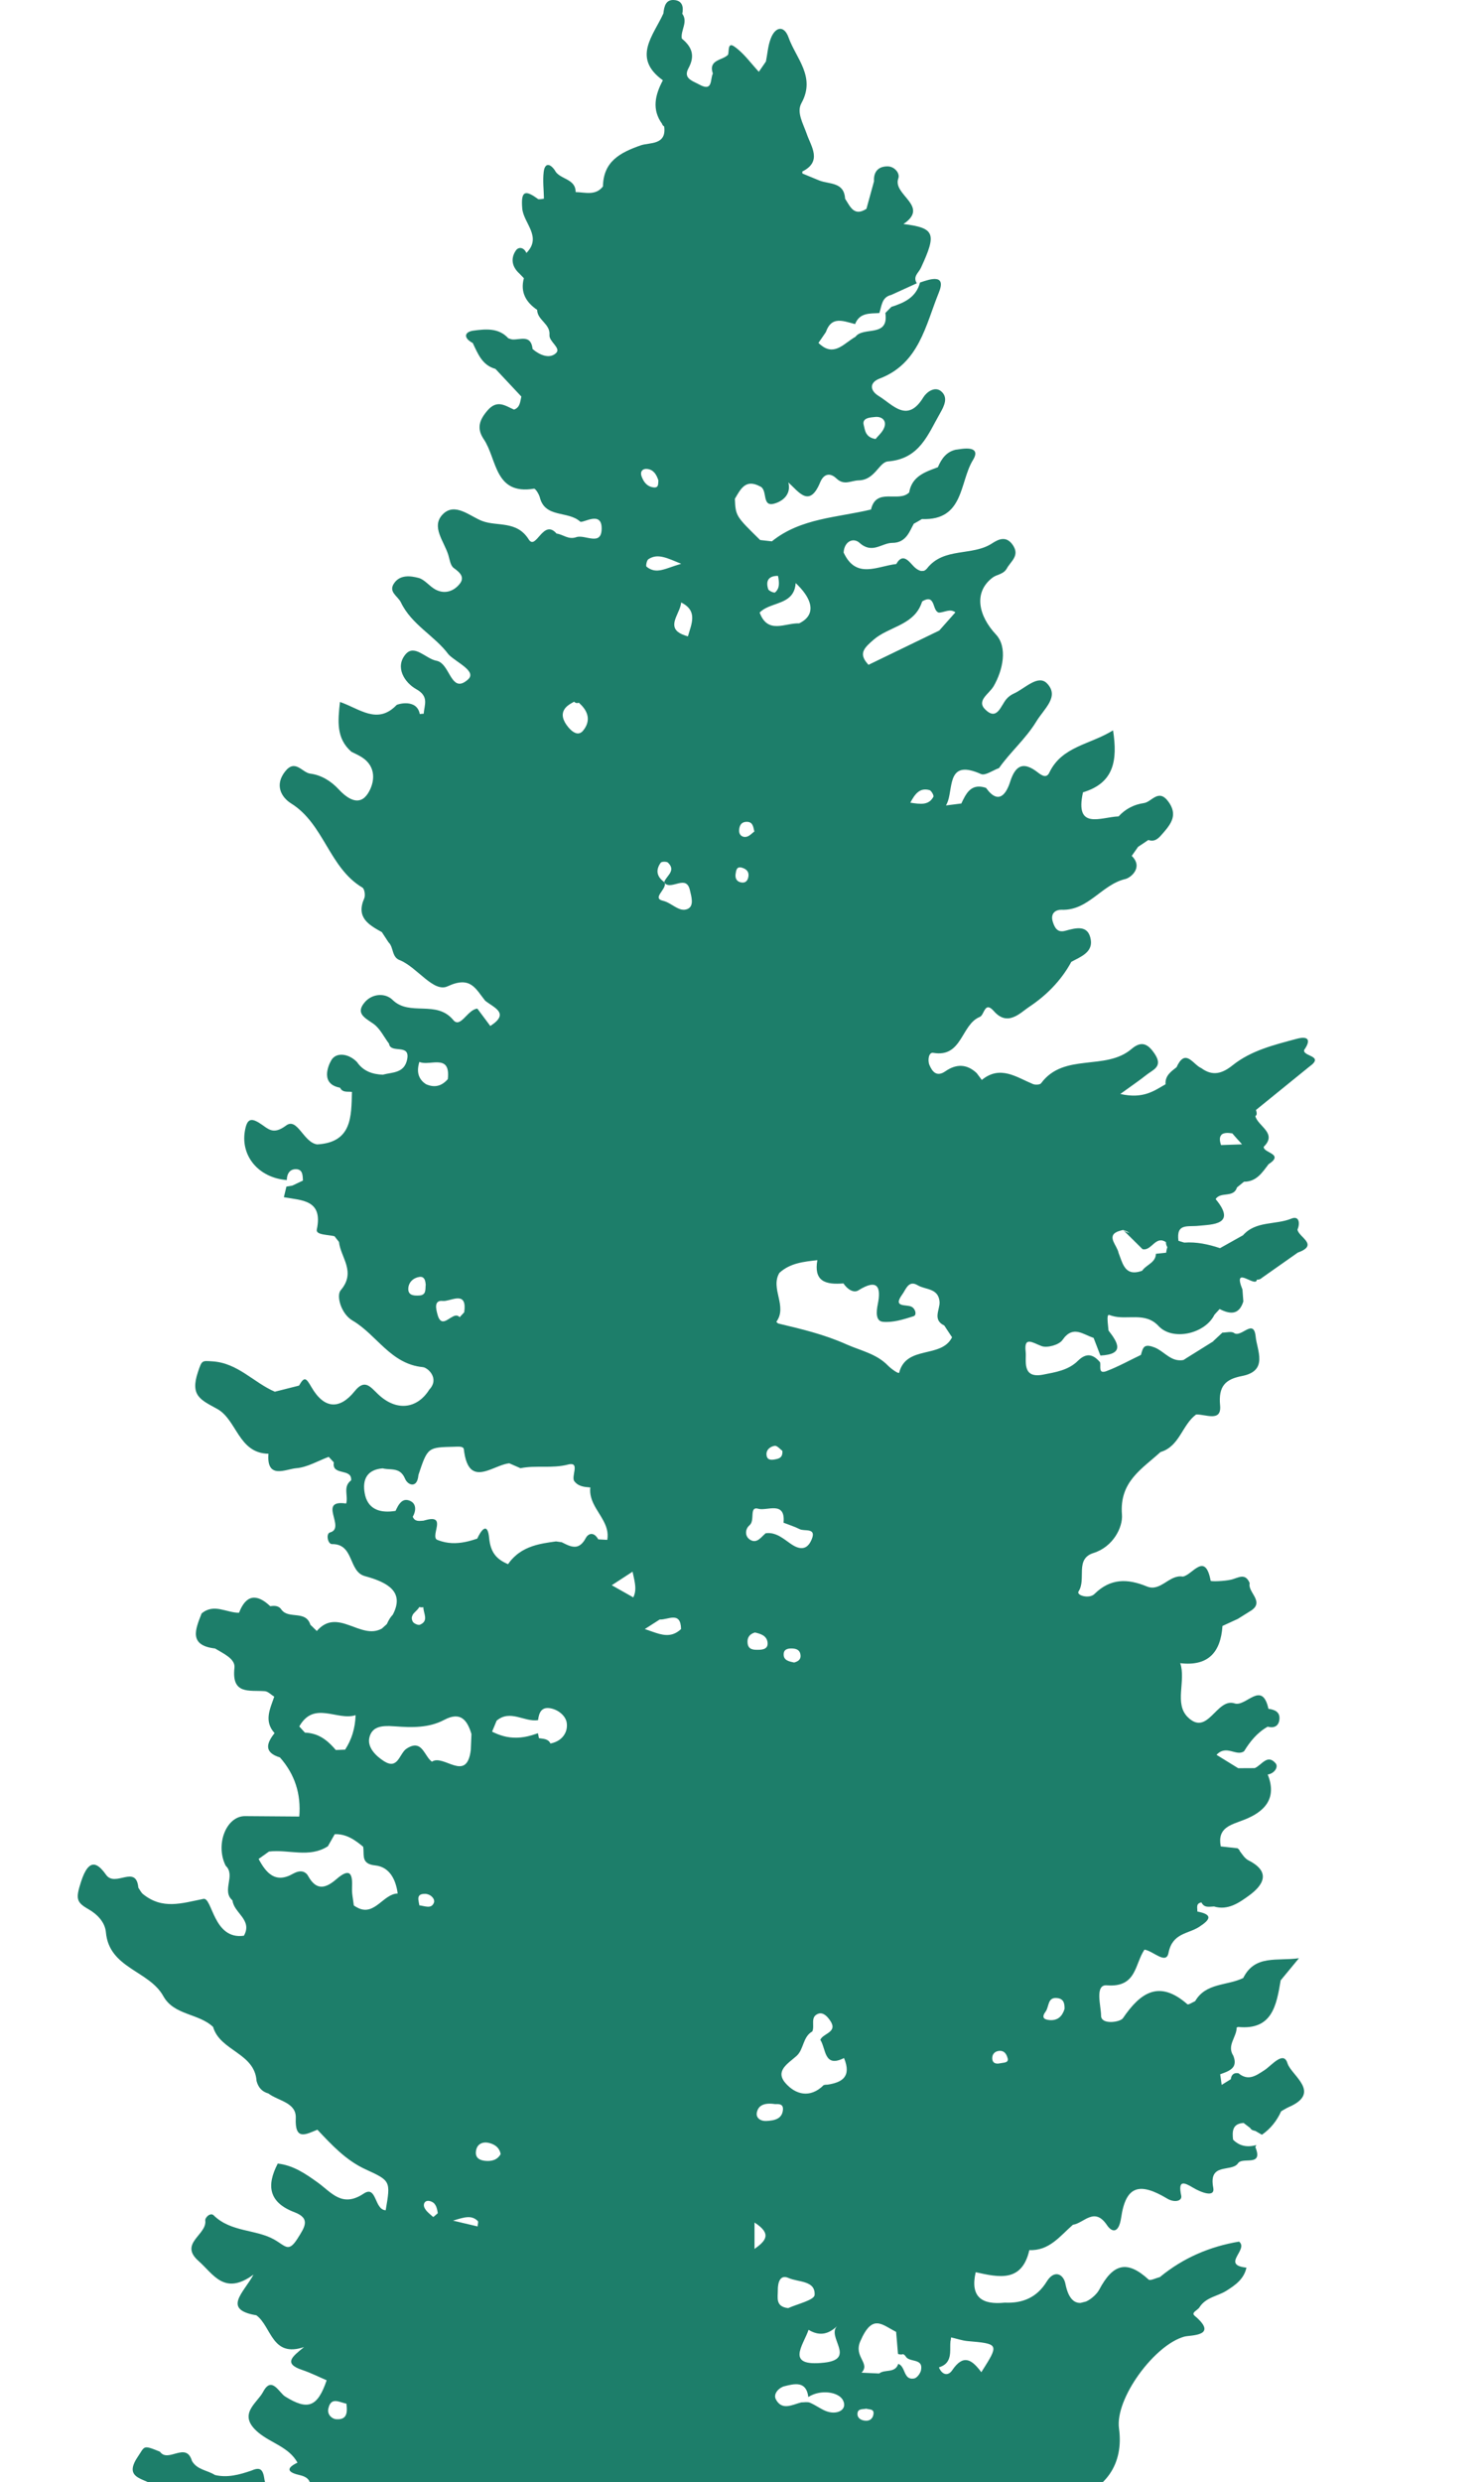 <?xml version="1.0" encoding="UTF-8"?> <svg xmlns="http://www.w3.org/2000/svg" viewBox="0 0 292 488" fill="none"><path d="M281.83 511.303C281.75 511.22 280.707 512.12 280.113 512.57C279.6 512.81 279.007 512.955 278.572 513.308C273.97 517.095 269.332 518.635 263.688 514.992C261.152 513.355 257.382 509.81 255.81 516.405C255.748 516.645 255.602 516.885 255.41 517.077C254.768 517.19 254.127 517.255 253.47 517.303C253.34 517.207 253.195 517.11 253.067 516.965C250.645 514.415 249.651 517.288 248.127 518.217C248.143 518.202 248.143 518.185 248.159 518.185C246.234 518.17 243.042 522.02 242.913 516.467C240.876 516.95 240.363 511.767 238.534 514.528C233.465 522.197 225.974 518.122 218.611 520.255C218.499 520.255 218.37 520.255 218.258 520.255C218.065 520.112 217.921 519.918 217.809 519.678C219.542 516.533 219.846 513.87 222.285 512.857C226.76 510.998 223.263 509.535 222.268 507.9C223.728 503.567 219.894 501.385 218.338 498.288C215.162 491.933 214.167 496.33 212.916 499.41C211.168 499.652 209.339 500.935 208.12 498.255C206.644 494.998 209.114 493.425 210.607 491.402C217.552 489.67 221.145 484.438 220.183 477.475C219.365 471.6 227.161 461.01 233.048 459.405C234.235 459.085 239.914 459.373 235.053 455.298C234.299 454.673 235.663 454.223 236 453.66C237.267 451.655 239.545 451.495 241.293 450.402C243.058 449.295 244.774 448.092 245.256 445.845C240.155 445.315 245.801 442.25 243.796 440.728C238.149 441.673 232.84 443.887 228.22 447.707C227.466 447.882 226.327 448.478 226.006 448.188C221.739 444.29 218.996 445.06 216.269 450.21C215.932 450.853 214.889 451.975 213.702 452.505C213.35 452.585 212.996 452.683 212.627 452.777C211.409 452.842 210.221 451.975 209.644 449.055C209.259 447.065 207.43 446.183 205.954 448.59C204.03 451.717 201.222 452.89 197.693 452.73C193.218 453.195 190.859 451.637 191.982 446.745C196.506 447.74 201.078 448.815 202.538 442.395C206.452 442.572 208.569 439.635 211.104 437.42C213.301 437.1 215.339 433.795 217.825 437.5C218.787 438.93 220.135 439.185 220.6 436.025C221.514 429.767 224.177 428.98 229.663 432.27C231.075 433.12 232.647 432.783 232.423 431.692C231.765 428.562 232.92 429.027 234.797 430.152C236.192 430.985 239.128 432.205 238.727 430.135C237.748 425.113 242.256 427.135 243.571 425.37C244.389 423.942 248.673 426.173 247.004 422.127L247.213 421.743C245.496 422.225 243.94 422 242.625 420.685C242.432 419.03 242.496 417.538 244.694 417.395C245.127 417.73 245.56 418.053 245.994 418.39C246.202 418.79 246.603 418.887 247.004 418.967C247.101 419.03 247.213 419.08 247.309 419.142C247.646 419.335 247.966 419.527 248.304 419.72C250.005 418.533 251.24 416.978 252.09 415.1C252.588 414.827 253.067 414.505 253.58 414.28C260.158 411.425 254.048 408.055 253.325 405.647C252.555 403.127 250.197 406.113 248.817 407.012C247.084 408.135 245.625 409.21 243.684 407.623C242.769 407.478 242.304 407.91 242.176 408.777L242.192 408.793C241.582 409.163 240.972 409.548 240.379 409.915C240.331 409.595 240.299 409.275 240.251 408.952C240.203 408.585 240.155 408.2 240.09 407.83C241.213 407.413 242.416 407.043 242.817 406.098C243.01 405.632 243.01 405.005 242.657 404.155C241.357 402.132 243.347 400.512 243.331 398.635C243.427 398.603 243.523 398.555 243.619 398.522C250.34 399.197 251.16 394.27 251.993 389.36C253.067 388.06 254.143 386.76 255.588 385.01C251.27 385.62 246.94 384.257 244.63 388.895C241.486 390.45 237.283 389.793 235.166 393.452C234.62 393.692 233.818 394.223 233.642 394.062C228.124 389.233 224.434 391.688 220.953 396.805C220.407 397.608 216.638 398.152 216.654 396.308C216.654 394.415 215.339 390.13 217.809 390.337C223.664 390.805 223.263 386.15 225.188 383.325C226.856 383.535 229.455 386.36 229.92 383.967C230.69 380.02 233.786 380.26 235.952 378.85C238.181 377.405 238.695 376.425 235.599 375.832C235.631 375.125 235.246 374.243 236.401 374.035C236.946 375.158 237.941 374.87 238.871 374.837C241.614 375.673 243.86 374.067 245.721 372.72C248.432 370.762 250.292 368.113 245.657 365.77C244.935 365.402 244.438 364.6 243.892 363.86C243.892 363.845 243.892 363.845 243.892 363.83C243.924 363.717 243.651 363.54 243.523 363.395C242.416 363.267 241.31 363.14 240.202 363.027C239.497 359.32 242.143 358.822 244.742 357.812C248.689 356.288 251.382 353.702 249.442 348.89C250.775 348.697 251.593 347.397 250.998 346.69C249.362 344.765 248.239 347.092 246.876 347.637C245.801 347.637 244.71 347.637 243.636 347.652C242.304 346.835 240.972 346 239.369 345.022C241.326 342.935 243.25 345.408 244.791 344.315C245.994 342.358 247.405 340.625 249.442 339.485C250.79 339.855 251.655 339.293 251.752 337.96C251.847 336.55 250.775 336.132 249.587 335.973C248.32 330.257 245.175 335.635 242.946 334.913C239.369 333.725 237.684 341.475 233.738 337.64C230.979 334.96 233.401 330.515 232.23 327C237.636 327.642 240.186 324.962 240.54 319.683C241.55 319.217 242.561 318.752 243.571 318.288C244.341 317.805 245.111 317.325 245.881 316.842C249.121 314.998 245.416 313.12 245.897 311.26C245.015 309.158 243.667 310.233 242.272 310.57C240.924 310.89 238.262 310.985 238.214 310.793C237.123 304.967 234.604 309.702 232.744 309.975C230.065 309.51 228.38 313.04 225.669 311.918C221.851 310.345 218.483 310.295 215.339 313.41C214.312 314.42 211.697 313.665 212.226 312.88C213.799 310.473 211.44 306.51 215.162 305.337C219.012 304.135 220.953 300.3 220.761 297.795C220.231 291.312 224.674 288.84 228.348 285.488C232.118 284.38 232.583 280.142 235.358 278.105C237.187 278.025 240.395 279.678 240.074 276.325C239.705 272.505 241.149 271.173 244.357 270.548C249.619 269.538 247.341 265.525 247.068 262.78C246.683 259.075 244.213 263.118 242.801 262.075C242.304 261.705 241.293 262.01 240.524 262.01C239.882 262.605 239.24 263.215 238.599 263.808C236.93 264.85 235.278 265.877 233.61 266.92C233.353 267.082 233.096 267.243 232.856 267.402C232.856 267.402 232.856 267.402 232.856 267.387C232.503 267.467 232.198 267.467 231.877 267.435C230.017 267.275 228.797 265.525 227.113 264.9C225.477 264.272 225.043 264.707 224.755 265.525C224.659 265.783 224.595 266.07 224.498 266.392C222.236 267.467 220.039 268.702 217.697 269.585C216.044 270.195 216.638 268.623 216.462 267.853C215.082 266.215 213.734 265.925 212.066 267.58C210.205 269.408 207.703 269.793 205.216 270.275C200.965 271.092 202.008 267.387 201.816 265.765C201.447 262.652 203.163 263.985 204.944 264.658C206.051 265.075 208.393 264.418 209.05 263.47C211.12 260.455 213.109 262.395 215.178 263.038C215.258 263.262 215.355 263.488 215.435 263.695C215.756 264.53 216.077 265.365 216.397 266.2C216.446 266.31 216.477 266.408 216.526 266.52C221.338 266.262 220.006 264.033 218.114 261.592C218.082 261.145 218.001 260.502 217.953 259.925C217.889 259.09 217.905 258.385 218.29 258.545C218.451 258.608 218.611 258.658 218.772 258.705C221.803 259.62 225.316 257.855 227.963 260.71C230.722 263.695 237.107 262.267 238.968 258.48C239.304 258.11 239.641 257.743 239.978 257.373C242.031 258.415 243.796 258.592 244.646 255.88C244.582 255.095 244.518 254.308 244.47 253.537C242.432 248.499 247.117 253.345 247.309 251.595C247.71 251.627 248.031 251.5 248.32 251.227C250.662 249.574 253.002 247.921 255.345 246.285C259.627 244.744 255.523 243.268 255.298 241.759C255.86 240.476 255.602 238.983 254.11 239.593C250.982 240.876 247.117 239.994 244.582 242.867C243.074 243.717 241.566 244.551 240.058 245.402C237.78 244.648 235.454 244.134 233.016 244.31C232.631 244.198 232.262 244.07 231.877 243.958C231.428 240.459 233.626 241.246 235.871 241.005C238.534 240.732 243.411 240.812 239.192 235.757C240.171 234.217 242.737 235.597 243.395 233.463C243.86 233.094 244.309 232.725 244.774 232.339C247.213 232.356 248.351 230.558 249.603 228.905C252.81 226.819 248.544 226.723 248.656 225.471C251.415 222.792 247.486 221.444 247.004 219.422C247.293 219.293 247.373 218.94 247.132 218.234C250.645 215.394 254.143 212.554 257.655 209.697C260.702 207.531 256.293 207.739 256.613 206.44C258.072 204.353 257.335 203.648 255.09 204.257C250.692 205.445 246.202 206.52 242.545 209.44C240.507 211.077 238.599 211.655 236.369 210.002C236.24 209.954 236.112 209.874 235.984 209.793C234.524 208.863 233.129 206.247 231.508 209.826C230.401 210.692 229.214 211.511 229.343 213.179C227.113 214.447 224.995 216.116 220.44 215.089C222.782 213.388 224.242 212.409 225.605 211.318C226.856 210.323 228.845 209.745 227.273 207.306C225.91 205.204 224.611 204.562 222.637 206.247C217.52 210.612 209.339 206.905 204.847 212.987C204.623 213.292 203.677 213.324 203.227 213.131C199.955 211.767 196.795 209.376 193.185 212.329C192.849 211.88 192.512 211.43 192.175 210.981C190.218 209.151 188.149 209.151 186.015 210.628C184.347 211.783 183.464 210.772 182.887 209.408C182.502 208.51 182.71 206.841 183.625 207.001C189.352 207.996 189.079 201.449 192.785 199.94C193.715 199.571 193.715 196.715 195.56 198.801C198.287 201.93 200.789 199.09 202.474 197.983C205.826 195.768 208.81 192.8 210.799 189.109C212.612 188.13 215.002 187.263 214.633 184.808C214.167 181.743 211.729 182.433 209.58 183.011C208.088 183.412 207.526 182.449 207.142 181.198C206.644 179.545 207.735 178.839 208.906 178.871C214.151 179.063 216.766 173.912 221.45 172.821C222.477 172.58 225.012 170.542 222.685 168.28C223.102 167.686 223.52 167.092 223.937 166.499C224.611 166.049 225.284 165.6 225.958 165.15C227.338 165.632 228.091 164.669 228.829 163.819C230.434 161.973 231.813 160.176 229.856 157.56C227.931 154.993 226.615 157.689 225.076 157.897C223.199 158.154 221.434 159.037 220.103 160.513C216.622 160.641 211.424 163.305 213.093 155.779C219.189 153.95 219.927 149.537 219.012 143.599C214.408 146.44 208.938 146.728 206.468 151.912C205.922 153.051 205.04 152.522 204.174 151.847C201.479 149.762 199.843 150.275 198.752 153.741C198.078 155.859 196.57 158.475 194.02 154.912C191.838 154.174 190.715 155.121 189.881 156.549C189.624 156.999 189.384 157.48 189.159 157.977C188.149 158.106 187.138 158.234 186.127 158.363C186.272 158.138 186.384 157.881 186.48 157.608C186.496 157.576 186.512 157.528 186.529 157.48C187.523 154.463 186.529 149.28 193.025 152.185C193.859 152.554 195.367 151.446 196.57 151.013C198.832 147.804 201.832 145.268 203.933 141.818C205.473 139.299 208.489 136.972 206.035 134.388C204.254 132.511 201.639 135.415 199.458 136.378C198.944 136.603 198.431 136.988 198.062 137.405C196.907 138.721 196.217 141.802 193.875 139.507C192.063 137.742 194.597 136.475 195.512 134.918C197.34 131.773 198.303 127.248 195.961 124.744C192.592 121.133 191.453 116.512 195.287 113.575C196.137 112.918 197.452 112.95 198.11 111.762C198.912 110.318 200.709 109.243 199.281 107.156C197.982 105.263 196.442 106.033 195.207 106.835C191.293 109.403 185.726 107.525 182.406 111.762C182.197 112.019 181.973 112.179 181.732 112.243C181.571 112.243 181.411 112.26 181.251 112.26C180.641 112.147 180 111.634 179.486 111.04C178.572 110.013 177.481 108.874 176.358 110.895C172.653 111.296 168.45 113.96 165.995 108.633C166.124 106.418 167.921 105.632 169.139 106.739C171.642 108.986 173.503 106.739 175.572 106.739C178.363 106.739 179.005 104.332 179.807 102.968C180.352 102.68 180.882 102.374 181.395 102.053C189.737 102.391 188.774 94.752 191.453 90.436C192.592 88.59 191.582 87.852 188.71 88.333C188.549 88.349 188.389 88.365 188.197 88.413C188.197 88.397 188.197 88.397 188.213 88.382C186.24 88.766 185.261 90.179 184.539 91.864C182.037 92.794 179.438 93.629 178.893 96.822C176.823 98.892 172.412 95.747 171.386 100.176C164.728 101.781 157.574 101.845 151.879 106.434C151.109 106.354 150.339 106.274 149.569 106.178C144.757 101.46 144.757 101.46 144.596 98.074C145.703 96.196 146.682 94.11 149.489 95.603C151.157 96.213 149.794 99.679 152.28 99.037C153.868 98.62 155.745 97.303 155.119 94.849C157.205 96.742 159.274 99.919 161.375 94.849C162.065 93.163 163.3 92.859 164.568 94.062C166.108 95.538 167.423 94.479 168.963 94.447C172.172 94.383 172.958 90.869 174.706 90.725C180.978 90.227 182.566 85.429 185.005 81.192C185.839 79.732 186.577 78.144 185.213 76.956C183.93 75.849 182.293 77.132 181.7 78.095C178.524 83.311 175.701 79.572 172.893 77.855C171.129 76.779 171.048 75.207 173.07 74.436C180.866 71.484 182.133 63.894 184.732 57.523C186.256 53.784 183.064 54.843 181.026 55.549C180.272 58.454 177.946 59.529 175.396 60.331C174.995 60.733 174.61 61.134 174.209 61.535C174.93 66.461 169.862 64.118 168.321 66.221C166.236 67.376 164.375 69.911 161.793 68.05C161.552 67.874 161.296 67.681 161.039 67.424C161.536 66.702 162.033 65.996 162.514 65.274C162.996 63.877 163.702 63.3 164.52 63.123C165.643 62.883 166.99 63.412 168.257 63.717C169.139 61.438 171.161 61.663 173.022 61.551C173.503 60.171 173.455 58.438 175.364 57.988C177.048 57.218 178.716 56.464 180.4 55.694C179.55 54.378 180.754 53.639 181.203 52.661C184.363 45.857 183.93 44.83 177.77 44.044C183.031 40.497 175.556 38.331 176.759 35.073C177.128 34.062 176.005 32.746 174.722 32.714C172.925 32.666 171.851 33.677 171.979 35.635C171.482 37.448 170.984 39.245 170.487 41.059C168.017 42.648 167.279 40.577 166.284 39.069C166.092 35.747 163.204 36.261 161.215 35.49C160.108 35.025 158.986 34.576 157.879 34.11L157.863 33.725C161.857 31.735 159.579 28.783 158.745 26.344C158.039 24.306 156.691 22.091 157.686 20.294C160.573 15.095 156.611 11.468 155.151 7.344C154.285 4.921 152.537 5.242 151.655 7.585C151.109 8.997 151.013 10.585 150.708 12.094C150.243 12.768 149.778 13.442 149.312 14.116C147.725 12.415 146.329 10.409 144.452 9.125C143.169 8.242 143.474 10.024 143.265 10.746C142.19 11.917 139.319 11.661 140.265 14.469C139.704 15.576 140.313 18.111 137.619 16.635C136.816 16.202 135.758 15.833 135.325 15.159C135.26 15.046 135.212 14.934 135.18 14.806C135.084 14.453 135.148 14.003 135.453 13.442C136.833 10.938 136.126 9.189 134.154 7.585C133.881 5.948 135.437 4.343 134.25 2.706C134.523 1.406 134.266 0.219 132.838 0.026C130.993 -0.214 130.689 1.23 130.528 2.658C128.539 7.023 124.32 11.388 130.432 15.785C128.876 18.689 128.234 21.562 130.287 24.37C130.304 24.53 130.432 24.691 130.689 24.883C131.186 28.574 127.817 27.98 126.085 28.574C122.01 30.002 118.722 31.735 118.641 36.662C117.166 38.539 115.144 37.801 113.268 37.769C113.268 35.009 110.027 35.33 109.129 33.42C108.135 32.04 107.188 32.072 106.98 33.806C106.771 35.523 106.996 37.304 107.028 39.053C106.659 39.149 106.29 39.181 105.921 39.165C103.483 37.4 102.44 37.288 102.761 40.995C103.017 43.899 106.723 46.547 103.579 49.74C103.082 48.617 102.039 48.441 101.477 49.291C100.435 50.847 100.755 52.484 102.199 53.784C102.488 54.089 102.793 54.394 103.082 54.699C102.344 57.459 103.483 59.416 105.696 60.925C105.712 62.947 108.311 63.653 108.118 65.868C108.006 67.183 110.46 68.419 109.418 69.414C108.135 70.633 106.21 69.831 104.798 68.627C104.477 65.659 102.311 66.879 100.755 66.734C100.499 66.67 100.258 66.606 100.017 66.509C98.109 64.407 95.51 64.696 93.184 65.001C91.275 65.258 91.195 66.493 93.023 67.44C94.034 69.558 94.884 71.821 97.483 72.527C99.183 74.34 100.884 76.154 102.584 77.967C102.344 78.962 102.359 80.101 101.141 80.534C99.392 79.764 97.836 78.513 95.943 80.679C94.307 82.573 93.746 84.225 95.189 86.359C97.82 90.243 97.258 97.368 105.07 96.084C105.359 96.036 106.065 97.159 106.225 97.817C107.268 101.909 111.776 100.385 114.15 102.551C114.631 102.984 118.433 100.272 118.385 103.947C118.353 107.493 115.097 105.022 113.396 105.616C111.808 106.162 110.814 105.07 109.514 104.91C106.867 101.861 105.472 108.344 104.028 106.049C101.686 102.326 97.9 103.546 94.933 102.455C92.526 101.572 89.495 98.62 87.072 101.171C84.778 103.594 87.441 106.515 88.227 109.162C88.484 110.045 88.644 111.216 89.27 111.666C90.537 112.581 91.548 113.511 90.377 114.891C89.19 116.303 87.425 116.865 85.644 115.886C84.474 115.244 83.559 113.945 82.356 113.624C80.752 113.206 78.731 112.966 77.56 114.65C76.341 116.4 78.281 117.17 78.891 118.454C81.025 122.882 85.516 124.969 88.275 128.692C89.815 130.264 93.906 131.981 92.077 133.602C89.141 136.218 88.677 131.917 86.88 130.409C86.575 130.152 86.254 129.976 85.869 129.911C83.784 129.526 81.554 126.573 79.805 128.643C77.672 131.163 79.581 134.212 81.923 135.512C84.474 136.94 83.495 138.577 83.367 140.326C83.11 140.326 82.853 140.358 82.597 140.39C82.019 137.309 78.201 138.448 78.041 138.609C74.239 142.572 70.71 139.299 66.892 138.015C66.475 141.818 66.138 145.172 69.138 147.804L69.17 147.836V147.82C69.828 148.157 70.501 148.446 71.111 148.831C74.191 150.724 73.726 153.918 72.394 156.004C70.742 158.571 68.432 157.127 66.62 155.169C65.144 153.581 63.219 152.377 61.037 152.104C59.433 151.896 58.086 149.152 56.096 151.687C53.979 154.383 55.374 156.774 57.3 157.977C63.78 162.022 64.743 170.607 71.304 174.506C71.721 174.747 71.929 176.047 71.672 176.624C70.02 180.379 72.523 181.823 75.138 183.268C75.571 183.925 76.004 184.6 76.437 185.257C77.512 186.252 77.014 188.258 78.763 188.82C82.147 190.264 85.324 195.207 88.067 193.923C92.623 191.805 93.569 194.404 95.462 196.747C97.178 198.127 100.403 199.202 96.472 201.722C96.072 201.176 95.654 200.631 95.253 200.085C94.804 199.491 94.371 198.898 93.922 198.304C91.981 198.496 90.601 202.268 89.19 200.55C85.853 196.523 80.624 199.909 77.239 196.587C75.859 195.223 73.309 195.287 71.801 197.02C69.892 199.219 71.737 200.085 73.453 201.273C74.769 202.187 75.538 203.872 76.549 205.204C76.838 207.258 80.784 205.06 80.11 208.301C79.549 211.045 77.207 210.788 75.314 211.302C73.261 211.221 71.464 210.596 70.245 208.815C68.609 207.113 66.122 206.809 65.176 208.478C64.518 209.617 63.059 213.163 66.908 213.853C67.422 214.897 68.416 214.56 69.25 214.688C69.122 219.55 69.266 224.605 62.417 225.006C59.706 224.637 58.519 219.646 56.305 221.283C53.61 223.289 52.76 221.845 50.995 220.769C49.327 219.743 48.573 219.999 48.172 222.454C47.386 227.22 50.787 231.553 56.433 232.018C56.45 230.703 57.091 229.772 58.407 229.884C59 229.948 59.289 230.269 59.433 230.687C59.578 231.12 59.578 231.649 59.609 232.115C58.904 232.452 58.214 232.773 57.508 233.11C57.38 233.126 57.267 233.158 57.139 233.174C56.883 233.222 56.61 233.254 56.353 233.302C56.193 233.993 56.016 234.698 55.856 235.388C59.417 236.03 63.588 235.87 62.337 241.743C62.096 242.834 64.55 242.738 65.817 243.059C66.106 243.428 66.411 243.813 66.7 244.182C67.037 247.28 70.133 250.055 67.037 253.683C66.138 254.725 67.085 258.303 69.363 259.635C74.127 262.413 76.854 268.188 83.206 268.798C84.185 268.895 86.575 271.045 84.425 273.26H84.442C82.035 277.048 77.961 277.512 74.4 274.125C72.86 272.665 71.785 271.045 69.796 273.517C66.812 277.223 63.764 277.03 61.262 272.697C60.219 270.9 59.898 270.58 58.84 272.425C57.252 272.827 55.663 273.228 54.075 273.627C49.904 271.832 46.792 267.965 41.788 267.66C39.734 267.53 39.734 267.402 38.948 269.76C37.392 274.415 39.446 275.2 42.718 276.998C46.616 279.118 46.889 285.728 52.824 285.825C52.407 290.975 56.257 288.825 58.31 288.665C60.476 288.488 62.561 287.22 64.678 286.435C65.016 286.803 65.352 287.155 65.689 287.525C65.224 290.238 69.314 288.567 69.09 291.055C67.406 292.293 68.576 294.137 68.112 295.613C62.352 294.777 68.144 300.41 64.951 301.293C64.069 301.535 64.502 303.605 65.32 303.587C69.716 303.525 68.513 308.98 71.785 309.88C76.405 311.13 79.629 313.025 77.287 317.47C76.854 317.902 76.469 318.527 76.116 319.315C75.795 319.603 75.458 319.908 75.138 320.197C70.951 322.54 66.427 315.928 62.337 320.678C61.919 320.262 61.502 319.86 61.069 319.442C60.171 316.555 56.883 318.368 55.439 316.555C54.893 315.673 54.059 315.673 53.177 315.8C50.514 313.28 48.413 313.505 47.033 317.085C44.579 317.115 42.093 315.175 39.67 317.228C38.451 320.342 37.072 323.502 42.317 324.113C43.905 325.092 46.327 326.118 46.135 327.9C45.525 333.243 49.071 332.28 52.102 332.505C52.744 332.553 53.337 333.212 53.963 333.58C53.145 335.988 51.877 338.395 54.027 340.752C52.407 342.775 51.91 344.558 55.086 345.535C58.022 348.858 59.257 352.74 58.888 357.152C55.343 357.123 51.781 357.105 48.236 357.072C44.531 357.025 42.317 362.642 44.402 366.815C46.456 368.772 43.52 371.725 45.75 373.65C46.007 376.12 49.744 377.452 47.995 380.582C41.964 381.465 41.788 372.975 40.023 373.345C35.676 374.228 31.97 375.48 28.152 372.415C27.752 372.092 27.527 371.58 27.222 371.147C26.789 366.478 22.682 371.163 20.87 368.61C19.378 366.525 17.581 364.905 15.945 369.975C14.854 373.345 15.031 374.02 17.421 375.382C19.218 376.41 20.661 377.983 20.838 379.892C21.463 387.017 29.34 387.418 32.131 392.457C34.248 396.275 39.077 395.81 41.932 398.522C43.295 403.257 50.113 403.61 50.482 409.145C50.803 410.397 51.541 411.248 52.808 411.6C54.765 413.092 58.326 413.35 58.198 416.447C58.005 420.94 60.155 419.658 62.449 418.725C65.288 421.728 68.079 424.76 71.945 426.525C76.886 428.788 76.87 428.82 75.891 434.565C73.614 434.467 74.159 429.558 71.56 431.29C67.293 434.13 65.224 431.05 62.497 429.092C60.123 427.392 57.717 425.723 54.653 425.385C52.375 429.75 52.904 433.04 57.941 434.95C61.197 436.185 59.93 437.918 58.551 440.118C56.754 442.957 56.209 441.592 53.963 440.325C50.338 438.272 45.429 438.897 42.044 435.56C41.403 434.933 40.312 435.993 40.392 436.587C40.761 439.395 35.13 441.08 39.077 444.545C41.996 447.113 44.13 451.43 49.889 447.21C47.916 450.82 43.681 454.077 50.45 455.217C53.434 457.415 53.466 463.61 59.818 461.46C57.653 463.272 55.551 464.668 59.529 465.985C61.15 466.53 62.706 467.317 64.278 467.99C62.465 473.303 60.556 473.945 56.112 471.185C54.91 470.445 53.466 467.06 51.781 470.252C50.578 472.548 46.536 474.715 50.883 478.308C53.37 480.363 56.85 481.132 58.535 484.183C55.824 485.483 57.043 486.205 59.032 486.652C61.631 487.248 61.197 489.012 60.62 490.73C60.267 491.788 59.658 493.33 58.246 492.495C55.888 491.13 52.487 490.68 52.006 487.327C51.717 485.272 50.995 485.08 49.407 485.77C47.097 486.558 44.771 487.197 42.301 486.62C40.809 485.658 38.756 485.61 37.761 483.83C36.606 479.945 33.077 484.327 31.473 482.033C28.056 480.635 28.521 480.957 27.126 483.01C23.902 487.76 29.259 487.15 30.526 489.045C32.066 492.092 34.392 493.425 38.82 491.308C34.745 495.688 34.072 495.785 26.436 493.603C29.532 496.425 24.27 498.608 26.549 500.293C29.436 502.428 31.617 505.652 35.307 506.665C35.275 507.465 35.259 508.267 35.227 509.07C35.467 512.842 35.885 513.1 41.114 512.665C42.702 517.143 45.878 518.41 50.177 517.4C50.289 517.383 50.418 517.35 50.53 517.32C54.011 515.635 55.166 521.747 58.743 519.758C58.872 521.54 59.465 524.3 61.438 522.855C67.181 518.635 69.796 526.737 74.833 525.84C75.876 525.648 79.004 526.93 81.137 527.54C83.656 528.263 83.944 529.773 83.736 531.905C83.527 534.025 82.773 535.067 80.367 534.585C79.164 534.345 77.817 534.795 76.533 534.938C74.945 533.125 71.721 535.42 70.598 532.692C68.913 528.633 66.892 532.867 65.096 532.355C63.748 540.25 60.829 533.832 59.369 532.675C56.45 530.365 54.38 526.24 49.889 530.253C49.648 530.477 48.702 530.253 48.333 529.947C45.188 527.365 41.386 526.29 37.569 525.375C35.852 524.957 33.655 521.827 32.788 524.14C32.083 526.018 29.179 528.327 31.842 531.378C34.088 533.96 30.462 535.485 29.276 536.977C27.912 538.725 26.741 536.237 25.794 535.26C21.319 530.622 14.742 530.783 9.464 527.975C9.368 527.925 6.85 526.737 7.94 529.163C7.924 530.27 7.908 531.36 7.892 532.467C8.662 537.09 9.737 541.053 15.881 541.165C17.517 541.197 21.03 543.25 18.784 546.798C16.795 547.52 14.453 547.36 12.865 549.125C11.004 548.482 9.753 545.305 7.572 546.957C5.951 548.192 7.812 549.51 9.063 550.345C8.646 552.173 6.401 549.895 5.999 551.707C5.598 553.44 7.042 553.938 8.085 554.628C9.176 555.35 10.363 555.895 11.502 556.523C14.164 557.003 14.934 561.817 18.752 559.683C19.538 560.245 20.116 560.903 19.827 561.977C17.79 562.38 15.191 562.555 18.528 565.155C20.292 566.535 21.752 568.717 24.559 567.242C26.163 566.39 27.238 566.905 27.158 568.83C26.901 574.975 29.532 571.895 31.714 570.29C34.874 574.64 37.248 572.055 39.734 569.455C40.36 568.798 41.386 568.525 42.237 568.092C43.664 568.815 45.044 569.393 46.488 568.045C47.867 566.76 48.718 566.423 49.279 566.633C49.391 566.68 49.487 566.745 49.584 566.825C50.145 567.385 50.242 568.783 50.322 570.195C46.392 571.013 47.001 574.815 47.98 576.293C49.247 578.202 51.075 576.02 52.568 574.67C54.829 572.633 57.075 571.077 60.364 574.03C62.946 576.355 65.737 575.617 66.379 571.445C66.572 570.21 65.978 568.43 67.79 567.995C69.956 567.482 69.635 570.115 70.935 570.835C72.122 571.495 71.32 574.96 73.534 573.595C76.357 571.88 79.741 573.13 82.324 571.158C83.575 570.915 84.49 573.98 85.949 571.558C88.243 573.308 91.516 574.43 90.329 578.41C83.607 576.405 84.008 581.508 83.27 585.487C81.233 587.205 79.597 587.815 76.629 586.273C73.934 584.86 70.903 580.962 66.716 584.685C66.026 585.31 65.016 585.183 64.695 586.737C64.069 589.66 61.262 590.092 58.583 587.925C57.3 586.258 57.733 584.268 57.588 582.39C57.508 581.508 57.155 580.913 56.145 581.235C55.166 581.555 55.455 582.485 55.262 583.175C49.359 585.455 43.6 584.798 38.579 581.217C35.676 579.148 34.104 580.222 33.157 582.55C32.227 584.83 28.538 586.53 32.147 590.173C35.259 593.303 41.9 592.725 41.788 599.175C41.788 599.303 42.59 599.673 42.766 599.56C46.809 596.865 47.659 602.112 50.402 602.592L50.37 602.705C48.028 605.258 50.498 606.428 51.846 607.938C51.605 608.21 51.541 608.515 51.637 608.867C46.52 606.925 48.846 612.575 46.712 613.697C42.205 613.745 38.708 612.332 37.681 607.39C37.472 606.38 36.943 605.513 35.788 605.577C34.601 605.643 34.168 606.59 34.168 607.633C34.152 610.487 29.773 608.13 29.981 611.178C27.848 610.585 28.04 608.465 27.366 606.99C26.661 605.45 27.062 603.475 25.826 602.033C25.698 595.5 26.901 589.097 27.992 582.663C26.163 582.293 25.201 583.93 23.741 584.253C23.148 583.755 22.65 583.015 21.961 582.79C19.506 581.972 16.795 582.615 15.287 583.93C13.86 583.705 13.122 584.83 14.1 586.69C17.293 589 14.886 590.878 13.635 592.837C14.405 595.885 16.94 594.585 18.8 594.955C19.683 595.965 21.688 596.317 20.806 598.357C19.218 600.41 17.581 599.8 15.737 598.663C15.111 598.278 13.699 597.955 13.362 599.048C13.074 599.977 14.132 600.57 14.967 601.02C15.785 605.178 12.769 605.705 10.026 605.595C6.208 605.45 6.657 606.862 8.197 609.155C8.438 610.97 3.481 613.153 7.203 613.923C12.56 615.013 14.951 622.347 21.672 619.185C21.287 622.09 18.175 621.995 18.271 624.352C22.249 625.492 26.18 626.615 30.11 627.74C29.147 628.38 29.163 629.263 29.58 630.242C29.532 631.3 29.308 632.28 28.201 632.763C25.185 632.457 21.993 630.163 19.25 632.072C16.667 633.852 17.902 641.09 20.854 643.033C24.415 645.375 28.521 646.995 30.447 651.215C27.447 651.102 29.355 653.992 28.152 654.987C27.463 654.97 26.773 654.97 26.083 654.955C25.666 654.745 25.249 654.602 24.832 654.505C23.228 653.942 21.624 653.365 20.02 652.805C18.271 653.607 17.036 650.077 15.127 652.242C13.571 651.6 11.999 650.975 10.443 650.332C6.946 649.562 4.331 651.938 1.315 652.885C1.588 653.35 1.877 653.8 2.15 654.265C2.486 654.57 2.823 654.857 3.16 655.163C3.85 658.357 1.749 657.635 0 657.395C0 658.18 0 658.967 0 659.753C2.936 660.283 6.529 665.93 8.47 658.663C10.956 657.955 11.518 661.837 14.052 661.038C15.656 663.492 17.501 664.615 20.004 662.062C21.896 661.71 22.217 662.737 21.928 664.295C21.928 665.947 16.859 664.793 19.827 668.097C21.078 668.82 22.33 669.543 23.581 670.247C24.752 670.232 25.923 670.232 27.078 670.215C28.441 670.6 29.885 670.905 30.334 672.558C29.452 673.345 29.42 674.275 30.414 674.82C31.681 675.51 32.997 675.43 33.751 673.842C34.794 672.558 35.852 672.013 36.718 673.97C37.697 676.17 38.98 675.11 40.248 674.388C42.237 670.617 45.221 669.38 49.263 670.84C46.648 674.452 49.166 677.79 55.166 678.655C55.727 680.02 57.989 680.34 57.396 682.395C56.225 686.455 58.872 686.357 61.246 685.492C64.31 684.37 64.39 686.23 63.604 687.85C61.904 691.413 63.908 692.665 66.507 694.158C69.523 695.875 71.977 699.115 76.1 696.34C77.031 695.715 77.383 697.237 77.961 697.96C79.196 699.533 80.704 700.883 82.115 702.31C82.115 704.492 82.115 706.675 82.115 710.3C82.051 710.3 81.987 710.285 81.939 710.285C77.159 705.375 73.261 708.727 69.17 710.06C69.17 710.045 69.17 710.028 69.17 710.028C61.214 711.345 69.475 714.955 68.159 717.2C62.369 717.265 56.931 716.832 57.059 707.173C53.049 715.035 48.493 715.918 42.541 712.965C40.392 711.905 37.601 712.178 35.147 711.648C30.158 710.572 31.409 716.013 28.922 717.747C27.655 718.63 30.142 720.475 31.233 721.727L43.135 724.71C44.771 725.947 47.851 724.888 48.316 727.985L48.333 728.033C48.733 729.83 46.953 732.51 50.289 733.12C50.851 734.26 49.873 736.025 51.364 736.617C52.311 736.987 53.722 736.747 53.899 735.11C54.845 734.13 55.343 731.965 57.3 733.538C58.374 734.403 57.653 737.885 60.235 736.33C62.16 735.19 63.139 732.525 61.214 730.312C58.936 727.68 61.005 726.22 62.706 725.337C65.481 723.878 64.117 727.808 65.737 728.13C66.876 729.75 68.015 731.37 69.154 732.975H69.138C69.587 737.133 71.544 735.688 73.517 734.148C74.175 732.975 74.833 731.805 75.475 730.633C78.057 730.008 80.88 731.082 83.415 729.638C83.479 729.605 84.313 732.077 85.677 730.68C86.382 729.957 86.495 728.628 85.853 727.408C84.971 725.737 84.393 723.893 83.511 722.207C83.046 721.31 83.335 720.555 83.848 720.138C84.746 719.4 85.436 719.8 86.078 720.842C88.805 725.273 89.109 720.7 90.361 719.64C91.034 717.668 91.997 715.242 94.195 715.533C95.157 715.66 95.558 716.158 95.654 716.815C95.783 717.668 95.398 718.79 95.077 719.705C91.965 720.265 92.911 722.545 93.056 724.47C94.451 725.24 94.628 726.75 95.205 728.018C94.948 728.29 94.676 728.577 94.419 728.852C93.007 729.253 90.361 728.465 91.805 731.595C95.462 736.298 100.066 737.742 106.45 734.725C103.017 741.175 109.065 742.812 110.589 746.487C113.701 745.17 118.257 746.31 119.107 741.048C119.364 739.49 120.968 738.048 122.732 737.438C126.63 736.058 126.309 733.457 124.914 730.472C128.796 729.525 129.71 731.145 129.758 734.933C129.855 742.138 128.715 749.423 130.576 756.565C130.32 761.587 128.315 766.658 130.833 771.633C130.32 774.763 130.256 777.908 130.689 781.053C127.641 791.29 130.304 801.945 128.491 812.295C128.058 814.735 128.491 817.303 129.149 819.805C130.015 823.095 131.699 824.91 135.212 824.685C136.512 826.258 138.629 824.812 140.041 826C140.345 825.903 140.666 825.808 140.971 825.712C141.051 825.742 141.148 825.727 141.276 825.615C143.233 825.695 145.19 825.775 147.163 825.855C150.917 824.798 157.077 827.173 157.446 820.93C158.328 805.638 157.333 790.342 155.376 775.148C155.36 772.788 155.344 770.445 155.328 768.087C155.344 759.837 156.595 751.59 155.248 743.342C156.403 738.913 156.547 734.42 156.419 729.895C156.691 728.755 156.756 727.582 156.403 726.413C156.579 724.663 157.349 723.315 160.06 723.442C161.119 725.37 158.841 727.857 161.087 729.59C162.017 732.398 165.482 732.815 166.653 734.95C169.765 740.597 173.76 737.212 177.545 736.602C182.31 735.832 180.417 732.158 180.417 729.06C185.855 730.375 190.507 729.525 194.164 725.37C195.897 721.438 190.94 724.212 190.892 722.095C192.03 719.865 193.169 717.635 194.34 715.322C202.137 723.17 204.415 724.663 210.254 725.883C212.13 728.16 213.719 732.092 216.863 727.102C218.595 726.587 217.889 721.982 221.37 724.405C222.846 726.445 224.322 728.482 225.814 730.52C228.348 732.8 228.348 732.8 230.658 728.37C230.642 729.107 231.075 729.332 231.733 729.317C232.037 731.337 233.465 731.965 235.07 731.337C237.187 730.505 234.363 728.225 235.984 727.055C239.369 724.71 240.844 718.357 244.71 719.077C249.073 719.88 251.222 718.165 253.903 716.158C256.805 713.975 259.598 711.665 262.435 709.418C261.715 708.825 261.025 708.183 260.255 707.67C259.195 706.962 257.592 706.69 257.945 704.957C258.072 704.315 258.73 703.53 259.34 703.305C261.538 702.503 261.2 705.15 262.405 705.76C262.692 706.097 262.998 706.45 263.285 706.788C263.575 707.122 263.88 707.477 264.168 707.812C268.965 706.98 272.06 704.028 274.115 699.79C274.387 698.842 274.755 697.847 273.44 697.335C272.317 695.697 273.233 693.918 273.022 692.215C272.783 690.242 271.933 689.808 270.488 691.413C269.735 691.702 268.98 691.975 268.228 692.265C266.173 693.773 263.848 694.143 261.377 693.965C259.598 688.525 257.495 690.562 255.33 693.692C254.993 694.143 254.64 694.59 254.303 695.055C251.56 695.553 248.897 695.553 246.491 693.82C245.464 693.082 246.763 690.337 244.63 691.06C243.074 691.59 242.32 693.482 242.946 695.49C243.282 696.565 242.673 697.335 241.55 697.622C241.229 698.49 240.764 699.34 240.603 700.24C240.475 701.025 241.807 701.732 240.86 702.663C237.428 703.24 240.395 697.43 236.577 698.41C232.118 700.48 231.524 695.65 229.214 694.045C228.043 693.227 226.856 691.655 226.295 693.37C224.867 697.753 220.183 697.077 217.761 699.695C212.355 699.26 213.863 694.975 213.35 691.798C217.424 688.878 225.043 688.798 222.349 680.423C222.092 679.65 222.766 678.992 223.648 678.8C227.001 680.55 230.69 680.645 234.139 681.415C234.957 679.235 232.15 677.852 233.802 676.185C236.08 675.815 239.064 679.842 240.363 674.74C240.716 673.378 242.16 673.987 242.657 674.692C245.801 679.17 250.245 680.855 255.475 680.982C261.137 684 258.137 679.058 258.748 677.42C258.858 675.062 260.077 674.42 262.212 675.222C265.322 676.538 271.13 677.79 271.21 675.88C271.402 671.852 275.43 671.322 275.798 668.273L275.863 668.403C286.098 666.99 286.098 666.99 282.808 661.085C284.46 660.347 285.728 658.47 284.413 657.523C280.723 654.875 280.145 650.43 279.28 647.06C277.9 641.732 276.248 643.85 273.84 645.438C269.623 646.53 264.97 646.77 262.42 651.183C262.195 651.12 261.97 651.135 261.762 651.232C261.28 650.173 260.815 649.13 260.335 648.07C261.28 647.14 261.04 645.985 259.933 645.935C255.345 645.712 250.935 644.717 246.234 647.06C239.144 650.605 238.919 650.14 235.053 644.028C236.176 643.24 238.935 646.675 238.663 642.982C238.406 639.42 240.107 639.663 242.496 639.837C244.903 640.015 247.309 639.87 250.1 639.87C248.432 636.837 247.18 633.707 252.232 633.115C259.87 632.232 263.43 627.61 264.89 620.423C265.243 618.688 264.377 615.865 267.298 615.11C269.077 614.707 271.098 616.232 272.462 613.135C274.145 609.3 269.96 609.91 269.525 607.938C270.2 606.845 271.82 606.38 271.707 604.695C270.185 604.325 268.645 603.91 267.233 604.822C265.565 605.9 265.435 604.423 264.81 603.555C263.238 601.39 265.675 602.24 266.205 601.742C267.44 600.62 269.158 600.94 270.618 600.49C272.382 599.945 274.002 597.298 272.51 596.72C269.14 595.388 270.312 594.425 271.82 592.755C272.99 591.44 273.697 590.077 271.243 589.258C268.402 588.295 271.66 586.788 270.955 585.615C271.308 585.615 271.642 585.55 271.98 585.423C272.205 585.31 272.413 585.197 272.605 585.102C276.295 583.16 274.803 582.982 274.788 579.39C274.755 571.928 271.755 574.622 268.195 576.212C267.905 576.34 267.65 576.405 267.425 576.438C266.96 576.227 266.51 575.94 266.092 575.602C265.98 575.217 265.95 574.735 266.03 574.158C266.252 572.6 265.82 571.477 263.928 571.638C263.51 571.975 263.11 572.327 262.692 572.665C262.243 573.035 261.81 573.403 261.36 573.773C260.48 573.87 259.228 574.27 258.923 573.275C258.363 571.413 260.062 570.867 261.298 570.145C266.51 566.423 269.928 560.678 275.525 557.405C278.173 556.715 277.257 554.26 277.882 552.575C280.418 548.61 277.483 544.567 278.543 540.668C276.375 540.17 275.158 541.245 273.745 541.775C271.21 542.722 269.077 541.663 268.562 539.095C268.098 536.735 269.238 535.195 272.158 535.148C274.627 535.1 277.195 534.57 279.553 533.768C283.098 532.562 282.168 531.153 279.36 530.045C279.135 529.965 278.957 529.852 278.815 529.707C278.99 529.82 279.183 529.933 279.36 530.045C278.108 526.577 282.775 529.033 282.68 526.722C284.075 525.888 282.985 523.545 284.925 523.048C287.46 523.835 289.625 522.278 292 521.957C292 520.785 292 519.597 292 518.428C292 515.683 292 512.923 292 510.178C288.632 511.125 285.663 514.975 281.83 511.303ZM238.695 263.808L238.919 264.048L238.679 263.808L238.631 263.76C238.631 263.76 238.631 263.76 238.631 263.743C238.647 263.743 238.647 263.743 238.663 263.76L238.695 263.808ZM220.985 241.823C221.45 241.952 221.868 242.16 222.252 242.401C221.803 242.321 221.37 242.144 220.985 241.823C221.691 242.513 222.397 243.22 223.102 243.91C223.68 244.471 224.242 245.049 224.819 245.611C225.364 245.723 225.814 245.514 226.247 245.193C226.536 244.969 226.824 244.712 227.097 244.471C227.738 243.941 228.428 243.556 229.423 244.214C229.407 244.567 229.503 244.904 229.696 245.209C229.599 245.466 229.551 245.723 229.503 245.995C229.487 246.092 229.471 246.188 229.455 246.3C229.102 246.333 228.749 246.381 228.38 246.413C228.075 246.445 227.77 246.477 227.45 246.509C227.386 248.162 225.814 248.579 224.947 249.574C224.883 249.654 224.803 249.734 224.755 249.815C224.739 249.831 224.739 249.847 224.723 249.847C224.418 249.959 224.129 250.04 223.873 250.088C221.627 250.537 221.001 248.836 220.392 247.135C220.295 246.862 220.199 246.589 220.087 246.316C219.958 245.626 219.397 244.84 219.092 244.118C218.772 243.348 218.756 242.626 219.894 242.144C220.215 242.032 220.552 241.92 220.985 241.823ZM244.389 224.99C243.01 225.038 241.63 225.086 240.251 225.134C239.93 224.155 239.978 223.546 240.283 223.193C240.315 223.161 240.331 223.113 240.363 223.081C240.764 222.727 241.486 222.679 242.4 222.823C242.416 222.823 242.448 222.823 242.464 222.823C242.577 222.952 242.689 223.081 242.801 223.209C242.994 223.417 243.186 223.642 243.363 223.851C243.716 224.22 244.053 224.605 244.389 224.99ZM172.22 81.979C173.439 81.85 174.53 82.621 173.984 84.065C173.631 85.011 172.733 85.734 172.284 86.311C170.214 86.007 170.198 84.45 169.958 83.6C169.541 82.107 171.321 82.075 172.22 81.979ZM25.522 552.992C24.655 552.72 23.452 552.783 23.468 551.435C23.485 549.878 25.041 549.815 25.923 549.413C27.495 548.707 27.014 550.312 27.302 551.082C27.238 552.19 27.479 553.617 25.522 552.992ZM104.638 705.005C105.424 707.798 101.879 706.737 101.189 708.375C100.836 708.23 100.611 708.07 100.451 707.91C100.323 707.783 100.258 707.638 100.242 707.508C100.098 706.545 102.071 705.438 100.932 704.54C101.044 704.17 101.124 703.785 101.189 703.4C102.985 702.47 104.188 703.625 104.59 704.91C104.606 704.94 104.621 704.972 104.638 705.005ZM75.458 674.067C76.677 674.13 77.046 675.158 77.271 676.008C77.608 677.308 76.565 677.678 75.571 677.645C74.817 677.63 74.063 677.275 74.047 676.265C74.031 675.222 74.32 674.388 75.458 674.067ZM105.873 338.202C106.049 336.757 106.514 335.538 108.327 335.875C109.963 336.18 111.359 337.447 111.519 338.762C111.615 339.535 111.487 340.255 111.15 340.865C110.637 341.827 109.659 342.535 108.311 342.793C107.846 341.827 106.899 341.892 106.049 341.748C105.985 341.493 105.937 341.22 105.889 340.962C105.873 340.897 105.857 340.832 105.841 340.77C105.664 340.832 105.504 340.882 105.327 340.945C103.418 341.62 101.525 341.845 99.665 341.475C98.879 341.315 98.093 341.058 97.306 340.69C97.243 340.658 97.162 340.625 97.082 340.592C97.002 340.545 96.906 340.512 96.825 340.465C97.002 340.033 97.194 339.582 97.371 339.147C97.483 338.86 97.612 338.587 97.724 338.298C100.418 336.035 103.162 338.62 105.873 338.202ZM205.185 663.685C205.874 662.722 206.725 663.685 207.302 664.39C209.147 665.482 208.521 667.263 207.767 668.305C207.222 669.06 206.115 668.13 205.826 667.055C204.43 666.155 204.446 664.695 205.185 663.685ZM211.793 640.255C210.943 642.133 209.099 642.695 206.821 641.635C207.462 640.095 207.302 637.898 209.708 637.992C210.59 638.025 212.291 639.18 211.793 640.255ZM200.276 552.205C198.207 551.035 194.517 550.76 194.742 547.263C194.87 545.433 196.426 543.925 198.303 542.93C200.468 544.455 202.04 546.398 202.393 548.947C202.618 550.425 201.575 552.942 200.276 552.205ZM164.857 709.995C164.664 710.655 164.84 711.712 163.669 711.247C162.707 710.862 162.306 709.933 162.451 708.952C162.482 708.778 162.627 708.582 162.835 708.408C163.06 708.215 163.333 708.055 163.525 708.055C164.825 708.005 164.76 709 164.84 709.852C164.84 709.883 164.857 709.947 164.857 709.995ZM152.328 711.538C150.58 707.7 151.446 703.69 151.863 699.71C151.927 699.035 151.992 698.362 152.024 697.688C152.81 697.4 153.499 697.35 154.141 697.513C154.558 697.607 154.959 697.8 155.328 698.072C155.681 698.345 156.018 698.683 156.322 699.115C156.419 700.192 154.542 701.185 156.178 702.342C156.226 702.648 156.306 702.92 156.387 703.175C156.836 704.587 157.75 705.278 159.483 704.747C159.579 704.717 159.659 704.7 159.756 704.668C159.852 707.155 158.071 708.375 156.579 709.788C156.018 710.317 155.505 710.878 155.136 711.538C154.43 711.97 153.708 712.388 153.002 712.82C152.729 712.388 152.521 711.97 152.328 711.538ZM111.84 696.452C109.129 697.03 107.349 695.683 107.028 692.763C107.846 692.73 108.664 692.712 109.498 692.68C110.846 694.173 113.364 690.482 114.182 693.645C114.599 695.232 112.787 696.242 111.84 696.452ZM127.352 92.201C128.603 92.345 129.181 93.308 129.55 94.463C129.47 95.121 129.678 96.02 128.475 95.811C127.208 95.603 126.582 94.64 126.213 93.581C125.924 92.73 126.438 92.088 127.352 92.201ZM165.226 641.972C165.434 643.367 165.659 644.878 163.477 644.668C161.023 644.428 161.344 642.372 161.007 640.72C160.525 638.378 162.194 638.923 163.429 638.812C166.332 638.523 164.728 640.817 165.226 641.972ZM82.324 373.522C82.26 372.863 82.452 372.335 83.656 372.35C83.8 372.35 83.944 372.382 84.088 372.415C84.971 372.64 85.612 373.457 85.388 374.067C84.907 375.4 83.559 374.725 82.516 374.613C82.516 374.627 82.516 374.645 82.516 374.645L82.469 374.598C82.484 374.598 82.501 374.598 82.516 374.598C82.452 374.26 82.356 373.875 82.324 373.522ZM93.633 423.123C93.73 421.678 94.772 421.053 96.055 421.293C97.194 421.517 98.269 422.145 98.51 423.525C97.852 424.695 96.729 424.952 95.542 424.855C94.516 424.76 93.553 424.375 93.633 423.123ZM94.018 436.683C94.178 436.842 93.986 437.373 93.97 437.743C92.591 437.42 91.195 437.085 89.141 436.603C91.323 435.945 92.751 435.43 94.018 436.683ZM157.141 694.64C156.996 694.495 156.852 694.317 156.724 694.077C156.836 693.98 156.932 693.87 157.044 693.74C157.558 693.163 158.039 692.538 159.001 692.763C159.049 692.778 159.082 692.793 159.13 692.81C159.387 692.89 159.579 692.985 159.707 693.115C160.124 693.533 160.012 694.19 159.964 694.815C159.964 694.88 159.948 694.945 159.948 695.025C159.178 695.168 158.392 695.312 157.734 695.055C157.51 694.96 157.317 694.832 157.141 694.64ZM151.943 697.688L151.927 697.705L152.024 697.575C151.992 697.607 151.976 697.64 151.943 697.688ZM154.173 299.385C155.232 299.803 156.339 300.137 157.349 300.652C158.28 301.132 160.654 300.3 159.739 302.592C159.066 304.277 157.894 305.065 155.745 303.637C154.317 302.69 152.778 301.165 150.66 301.455C149.794 302.16 149.008 303.475 147.74 302.817C146.473 302.145 146.585 300.635 147.484 299.882C148.639 298.918 147.308 296.062 149.264 296.655C150.885 297.105 154.606 295.02 154.173 299.385ZM152.424 284.267C152.922 284.188 153.548 284.975 153.948 285.262C154.029 286.577 153.323 286.77 152.585 286.915C151.831 287.075 150.981 287.125 150.837 286.163C150.66 285.055 151.575 284.395 152.424 284.267ZM151.43 632.683C151.494 631.847 151.542 630.21 152.793 630.835C155.264 632.072 158.809 632.247 159.82 635.105C160.429 636.837 157.718 635.827 156.852 636.773C154.719 635.538 151.141 636.725 151.43 632.683ZM171.851 474.762C171.674 475.645 171.017 476.03 170.198 475.933C169.412 475.853 168.658 475.42 168.722 474.522C168.787 473.51 169.765 473.735 170.455 473.575C171.048 473.8 172.091 473.527 171.851 474.762ZM162.386 473.993C161.344 473.543 160.413 472.837 159.37 472.402C158.873 472.195 158.232 472.34 157.654 472.34C155.889 472.788 153.884 474.025 152.665 471.745C152.072 470.623 153.323 469.418 154.333 469.163C156.291 468.68 158.649 468.038 159.049 471.28C161.488 469.723 164.921 470.285 165.819 471.825C166.926 473.767 164.68 474.97 162.386 473.993ZM164.712 457.335C162.595 459.485 168.578 463.817 162.178 464.525C154.43 465.375 158.007 461.217 159.098 458.072C161.023 459.23 162.819 459.147 164.712 457.335ZM155.088 453.805C152.521 453.515 153.066 451.717 153.05 450.29C153.034 448.877 153.435 447.098 155.168 447.882C157.06 448.735 160.477 448.332 160.285 451.223C160.221 452.233 156.804 453.017 155.088 453.805ZM150.772 417.01C149.681 417.072 148.735 416.43 148.911 415.405C149.168 413.913 150.419 413.382 152.473 413.688C152.778 413.752 154.141 413.397 154.061 414.748C153.933 416.673 152.296 416.928 150.772 417.01ZM148.462 442.17C148.462 440.452 148.462 438.978 148.462 436.973C151.959 439.217 150.66 440.598 148.462 442.17ZM149.168 324.37C148.222 324.385 147.227 324.337 147.099 323.053C146.987 321.962 147.484 321.272 148.542 320.967C149.681 321.225 150.837 321.577 151.029 322.892C151.189 324.192 150.131 324.37 149.168 324.37ZM154.093 569.15L154.125 569.168H154.109C154.109 569.168 154.109 569.168 154.125 569.183C155.023 570.435 157.831 570.082 157.141 572.6C156.996 573.148 155.825 573.965 155.505 573.82C153.724 573.05 150.9 572.298 150.58 570.997C149.842 568.045 152.649 569.425 154.093 569.168H154.109C154.109 569.15 154.093 569.15 154.093 569.15ZM157.108 624.192C153.74 623.822 151.847 623.197 150.195 620.758C153.595 619.812 154.831 621.72 157.108 624.192ZM159.387 615.11C158.344 612.847 153.996 613.185 155.136 609.765C155.633 608.273 157.237 609.028 158.232 609.365C161.456 610.44 160.221 612.815 159.387 615.11ZM160.092 557.918C159.563 558.96 159.403 560.742 157.782 560.678C156.146 560.615 154.783 559.105 154.815 557.645C154.847 556.265 156.467 555.673 157.975 555.832C159.162 555.928 160.397 556.04 160.092 557.918ZM150.5 525.197C150.5 523.673 151.638 523.722 152.473 524.283C153.499 524.99 155.2 525.117 155.184 526.962C154.67 528.393 153.483 528.28 152.312 528.2C150.227 528.087 150.5 526.515 150.5 525.197ZM176.695 462.808C176.856 462.873 177 462.902 177.16 462.92C177.353 462.935 177.545 462.92 177.738 462.855C177.882 462.983 178.091 463.08 178.171 463.24C178.845 464.572 181.684 463.545 181.235 465.967C181.123 466.61 180.433 467.54 179.871 467.637C177.722 468.038 178.235 465.262 176.743 464.765C176.133 466.675 174.096 465.76 172.989 466.658C171.834 466.61 170.679 466.545 169.524 466.498C171.321 464.605 167.921 463.418 169.284 460.305C171.658 454.848 173.487 457.03 176.326 458.475C176.454 459.92 176.583 461.363 176.695 462.808ZM163.3 397.207C165.001 399.598 161.953 399.728 161.408 401.058C162.563 402.775 162.082 406.642 166.076 404.637C167.6 408.342 165.659 409.435 162.835 409.868C162.563 409.868 162.306 409.885 162.065 409.965C159.403 412.613 156.515 411.825 154.542 409.548C152.44 407.125 155.103 405.695 156.756 404.202C158.184 402.902 157.943 400.465 159.836 399.405C160.349 398.283 159.37 396.565 160.958 395.94C161.969 395.555 162.771 396.452 163.3 397.207ZM154.205 325.173C154.253 324.192 155.136 324.08 155.905 324.113C156.708 324.145 157.413 324.418 157.51 325.38C157.622 326.392 156.916 326.665 156.274 326.873C155.168 326.647 154.125 326.423 154.205 325.173ZM123.582 608.322C123.374 606.14 125.684 606.122 127.111 605.658C129.149 605.93 130.753 606.685 130.56 608.835C130.4 610.472 129.101 611.773 127.432 611.355C125.828 610.952 123.743 610.055 123.582 608.322ZM118.818 588.183C118.064 582.567 122.828 581.33 126.213 579.133C126.999 578.62 128.443 579.808 128.01 580.64C126.101 584.347 130.256 583.643 131.362 585.23C129.052 588.408 125.09 588.36 122.363 590.445C120.133 591.36 120.117 588.745 118.818 588.183ZM134.009 320.293C133.48 320.79 132.966 321.095 132.437 321.272C130.656 321.865 128.876 320.935 126.871 320.293C127.047 320.18 127.192 320.085 127.352 319.988C128.298 319.38 129.052 318.897 129.806 318.415C131.442 318.512 133.945 316.7 134.009 320.293ZM135.26 178.726C133.624 179.4 132.213 177.523 130.464 177.106C128.234 176.592 131.073 174.971 130.817 173.655C130.769 173.607 130.721 173.575 130.673 173.511C130.689 173.479 130.689 173.447 130.705 173.431C129.245 172.388 128.94 171.088 130.015 169.612C130.191 169.371 131.186 169.355 131.442 169.612C133.095 171.216 131.106 172.179 130.689 173.431C130.721 173.447 130.737 173.463 130.753 173.479C130.785 173.543 130.785 173.591 130.801 173.655C132.196 175.036 135.052 171.842 135.758 175.052C136.03 176.255 136.64 178.165 135.26 178.726ZM133.672 119.802C133.849 119.336 133.993 118.887 134.025 118.454C137.362 120.091 136.062 122.658 135.357 125.113C135.148 125.065 134.971 125.001 134.779 124.936C131.411 123.813 132.902 121.727 133.672 119.802ZM130.175 591.345C131.17 596.207 131.458 600.41 126.085 602.61C125.106 603.01 124.064 603.635 123.582 602.69C121.898 599.335 118.578 600.202 114.952 599.222C119.54 594.36 124.865 592.95 130.175 591.345ZM104.541 607.168C104.589 606.347 104.814 605.675 106.225 605.98C106.434 606.428 106.915 607.055 106.98 607.712C107.06 608.61 106.37 609.125 105.504 608.962C104.589 608.788 104.493 607.952 104.541 607.168ZM159.082 550.36C157.911 550.393 157.237 549.638 157.446 548.595C157.526 548.242 158.697 547.938 159.387 547.92C160.237 547.888 160.702 548.562 160.862 549.398C160.606 550.312 159.787 550.327 159.082 550.36ZM152.729 537.683C151.655 536.622 149.922 535.74 150.66 533.913C151.558 531.665 155.344 533.528 155.745 529.933C157.606 534.298 162.097 535.66 163.702 539.433C164.167 540.523 162.723 541.245 161.857 540.827C158.937 539.415 155.264 540.155 152.729 537.683ZM193.811 465.262C193.587 465.615 193.346 465.985 193.089 466.402C191.341 464.075 189.641 462.647 187.363 466.017C186.56 467.22 185.357 466.947 184.748 465.455C185.887 465.103 186.432 464.507 186.705 463.785C186.994 463.048 186.977 462.197 186.977 461.348C186.977 461.043 186.977 460.738 187.01 460.447C187.01 460.415 187.01 460.4 187.01 460.368C187.074 460.113 187.122 459.837 187.138 459.565C187.138 459.565 187.138 459.565 187.154 459.565C188.245 459.808 189.304 460.192 190.411 460.288C196.137 460.785 196.586 460.865 193.811 465.262ZM148.43 163.482C147.981 163.803 147.468 164.412 146.858 164.525C146.088 164.685 145.399 164.188 145.43 163.289C145.463 162.294 145.88 161.508 147.099 161.588C148.061 161.668 148.206 162.406 148.43 163.482ZM146.024 170.607C146.842 170.863 147.371 171.345 147.275 172.243C147.179 173.062 146.778 173.672 145.815 173.495C144.917 173.319 144.629 172.661 144.741 171.826C144.853 171.104 144.933 170.286 146.024 170.607ZM124.465 309.012C124.834 310.712 125.186 311.998 124.914 313.217C124.85 313.505 124.753 313.777 124.609 314.067C124.192 313.827 123.775 313.603 123.358 313.36C122.395 312.815 121.417 312.27 120.374 311.675C121.673 310.842 122.909 310.022 124.465 309.012ZM114.904 550.825C115.979 552.59 115.979 554.082 114.824 555.335C114.647 555.528 113.588 555.317 113.348 554.997C111.792 552.862 114.326 552.19 114.904 550.825ZM113.332 591.842C115.289 592.707 114.118 594.842 112.979 596.288C112.353 596.288 111.663 596.4 111.215 596.077C111.086 595.982 110.974 595.837 110.894 595.645C110.829 595.485 110.781 595.308 110.765 595.067C112.658 594.73 110.508 590.605 113.332 591.842ZM151.847 690.13C151.863 689.857 151.863 689.585 151.863 689.342C151.943 689.342 152.007 689.327 152.088 689.312C152.328 689.28 152.585 689.247 152.826 689.2C153.002 689.168 153.179 689.15 153.339 689.135C154.045 689.07 154.686 689.23 155.055 690.275C153.836 690.61 153.595 692.81 152.024 692.072C151.735 691.942 151.815 690.997 151.847 690.13ZM185.806 260.615C185.983 260.887 186.175 261.175 186.352 261.45C186.56 261.77 186.769 262.075 186.977 262.395C187.09 262.572 187.218 262.748 187.331 262.925C185.213 267.178 178.347 264.402 176.92 269.89C176.839 270.178 175.396 269.183 174.706 268.478C172.444 266.15 169.332 265.558 166.525 264.305C162.145 262.348 157.702 261.305 153.179 260.23C153.018 260.18 152.745 259.892 152.762 259.877C155.007 256.795 151.51 253.36 153.355 250.265C155.472 248.322 158.151 248.066 160.83 247.761C160.654 248.724 160.654 249.478 160.782 250.102C161.087 251.565 162.161 252.157 163.605 252.335C164.311 252.415 165.113 252.398 165.964 252.335C166.669 253.41 167.921 254.308 168.899 253.697C172.701 251.322 173.406 253.04 172.717 256.442C172.412 257.935 172.3 259.715 173.679 259.877C175.653 260.085 177.786 259.41 179.759 258.785C180.417 258.577 180.176 257.373 179.39 256.94C178.38 256.377 175.556 257.197 177.545 254.485C178.267 253.49 178.78 251.613 180.577 252.702C182.101 253.618 184.684 253.218 184.876 255.993C184.94 257.533 183.448 259.49 185.806 260.615ZM182.887 155.346C183.256 155.442 183.801 156.421 183.657 156.662C182.743 158.363 181.138 158.122 179.117 157.817C180.08 155.988 181.042 154.832 182.887 155.346ZM134.041 110.847C130.865 111.746 129.181 113.014 127.207 111.409C127.047 111.264 127.24 110.269 127.528 109.997C127.544 109.981 127.561 109.965 127.576 109.949C128.523 109.339 129.405 109.275 130.448 109.516C131.458 109.74 132.582 110.254 134.041 110.847ZM111.038 139.491C111.343 138.978 111.904 138.529 112.674 138.127C112.77 138.079 112.851 138.015 112.963 137.967C113.236 138.24 113.54 138.304 113.893 138.16C114.054 138.304 114.198 138.448 114.343 138.593C115.85 140.117 116.187 141.899 114.712 143.68C113.925 144.61 112.979 144.161 112.209 143.407C112.081 143.279 111.952 143.134 111.824 142.989C110.701 141.625 110.445 140.47 111.038 139.491ZM77.784 339.423C80.977 339.663 84.377 339.757 87.393 338.155C90.618 336.438 91.933 338.17 92.767 340.93C92.767 340.945 92.767 340.962 92.767 340.962C92.751 341.475 92.735 341.973 92.703 342.488C92.687 343.015 92.654 343.53 92.638 344.06C91.837 350.623 87.297 344.798 84.987 346.37C84.634 346.113 84.329 345.745 84.056 345.327C83.11 343.947 82.34 342.197 79.886 343.882C79.854 343.915 79.822 343.947 79.773 343.98C78.538 345.07 78.201 347.928 75.587 346.29C73.934 345.248 72.218 343.53 72.683 341.605C72.876 340.817 73.245 340.32 73.726 339.967C74.464 339.452 75.474 339.342 76.597 339.358C76.998 339.373 77.383 339.39 77.784 339.423ZM58.888 339.438C61.791 334.317 66.299 338.377 69.972 337.223C69.876 339.87 69.186 342.038 67.903 344.01C67.855 344.01 67.823 344.01 67.775 344.01C67.213 344.027 66.635 344.06 66.074 344.075C65.561 343.465 65.031 342.92 64.454 342.423C63.636 341.733 62.737 341.202 61.695 340.915C61.166 340.77 60.604 340.673 59.995 340.658C59.802 340.433 59.593 340.225 59.401 340C59.224 339.822 59.048 339.63 58.888 339.438ZM84.666 432.783C85.709 433.087 85.966 433.97 86.142 435.142C85.869 435.368 85.276 435.928 85.228 435.88C84.57 435.303 83.784 434.725 83.479 433.97C83.222 433.345 83.591 432.462 84.666 432.783ZM174.113 545.32C175.653 543.957 176.358 540.635 179.454 542.32C181.876 543.653 184.876 542.77 187.09 544.615C188.79 544.68 191.71 542.53 191.838 545.418C191.95 548.13 188.806 546.332 187.106 546.62C185.149 547.168 183.224 548.53 181.283 546.398C180.513 545.545 179.326 544.935 178.283 546.107C177.353 547.168 178.075 550.952 174.915 548.033C174.161 547.327 172.781 546.492 174.113 545.32ZM177.69 665.788C178.075 664.793 178.828 663.94 179.374 663.075C180.369 663.347 181.171 663.572 181.123 664.535C181.042 665.835 180.144 666.572 178.973 666.75C178.476 666.862 177.176 667.085 177.69 665.788ZM184.7 675.303C185.839 676.04 186.977 676.778 188.117 677.533C188.566 680.18 187.01 680.967 184.78 681.048C183.127 681.112 182.374 680.197 182.181 678.607C181.957 676.617 182.085 675.03 184.7 675.303ZM184.379 660.955C184.459 659.753 184.796 658.5 186.32 658.597C187.234 658.663 187.363 659.625 187.202 660.41C186.977 661.47 187.202 662.865 185.582 663.155C184.331 662.898 184.315 661.903 184.379 660.955ZM190.619 667.567C190.234 667.295 189.897 666.173 189.993 666.107C191.678 665 193.346 665.273 195.864 666.765C193.602 667.215 192.464 668.867 190.619 667.567ZM196.811 405.663C196.073 405.84 195.271 405.728 195.239 404.7C195.223 403.817 195.8 403.29 196.619 403.225C197.436 403.16 198.014 403.61 198.303 404.798C198.415 405.615 197.421 405.52 196.811 405.663ZM184.732 120.444C185.822 120.444 186.881 119.577 187.988 120.395C186.929 121.583 185.871 122.77 184.812 123.974C180.176 126.221 175.524 128.467 170.888 130.714C170.776 130.601 170.679 130.473 170.583 130.361C168.963 128.419 170.086 127.344 171.899 125.771C174.738 123.316 179.262 122.995 181.058 119.24C181.171 118.999 181.267 118.758 181.363 118.502C181.395 118.406 181.427 118.341 181.459 118.245C182.871 117.394 183.32 117.956 183.641 118.727C183.914 119.416 184.074 120.283 184.732 120.444ZM156.563 114.635C156.756 114.827 156.948 115.004 157.125 115.196C159.707 117.86 160.173 120.203 158.488 121.743C158.151 122.048 157.75 122.321 157.237 122.562C154.494 122.449 151.077 124.776 149.473 120.444C149.954 119.93 150.564 119.593 151.238 119.304C153.499 118.341 156.339 118.085 156.563 114.635ZM81.618 316.988C81.939 316.65 82.308 316.345 82.501 315.96C82.773 316.04 83.03 316.04 83.302 315.993C83.287 317.197 84.442 318.673 82.629 319.442C82.292 319.587 81.41 319.202 81.217 318.832C80.945 318.32 80.993 317.918 81.169 317.582C81.265 317.358 81.426 317.165 81.618 316.988ZM51.284 365.21C51.83 364.825 52.375 364.44 52.92 364.038C56.77 363.555 60.829 365.37 64.518 362.995C64.967 362.207 65.416 361.423 65.865 360.62C66.684 360.587 67.438 360.733 68.144 360.988C69.234 361.39 70.197 362.065 71.127 362.817C71.224 362.897 71.32 362.978 71.416 363.06C71.432 363.075 71.448 363.09 71.464 363.108C71.48 363.252 71.496 363.395 71.512 363.555C71.609 364.985 71.207 366.493 73.838 366.765C76.645 367.055 77.897 369.543 78.249 372.285C75.458 372.35 73.79 376.618 70.582 375.19C70.277 375.045 69.956 374.885 69.619 374.627C69.571 374.212 69.507 373.777 69.443 373.36C69.331 372.64 69.234 371.933 69.266 371.21C69.395 368.562 68.994 367.055 66.234 369.43C64.165 371.228 62.304 371.868 60.636 368.853C60.444 368.483 60.187 368.257 59.882 368.098C59.593 367.952 59.257 367.905 58.888 367.952C58.503 368.002 58.086 368.163 57.653 368.402C54.203 370.377 52.359 368.275 50.883 365.483C51.028 365.385 51.156 365.305 51.284 365.21ZM93.874 578.763C96.039 579.808 94.965 581.765 96.216 582.822C96.088 582.87 95.975 582.903 95.863 582.935C94.339 583.4 93.746 582.727 93.312 581.893C93.104 581.49 93.007 581.122 93.007 580.753C93.007 580.062 93.312 579.42 93.874 578.763ZM101.124 589.195C101.91 588.778 102.616 588.117 103.514 588.023C103.787 587.99 104.076 587.99 104.397 588.102C104.413 588.393 104.445 588.697 104.461 588.985C104.589 590.445 104.734 591.89 104.75 593.35C104.75 593.702 104.766 594.055 104.75 594.393C104.653 596.592 104.06 597.57 103.114 597.683C102.296 597.78 101.221 597.217 99.986 596.19C100.05 593.975 100.114 591.745 100.178 589.53C100.531 589.482 100.836 589.355 101.124 589.195ZM96.168 668.145C97.499 670.28 97.467 672.975 95.302 673.65C91.195 674.933 89.013 679.17 84.714 679.827C82.1 678.415 83.046 674.965 80.977 673.168C80.72 672.942 81.297 671.337 81.875 670.68C82.388 670.087 83.206 670.425 83.736 671.195C86.382 675.19 88.548 672.303 90.665 670.585C92.302 669.285 93.2 666.46 96.168 668.145ZM216.397 550.008C216.558 551.337 215.178 553.49 212.836 551.05C209.612 552.415 206.356 552.365 205.65 548.192C205.473 547.135 208.312 544.76 210.334 545.097C213.045 545.545 216.012 546.812 216.397 550.008ZM208.12 392.858C209.355 393.035 209.483 393.983 209.468 394.978C209.018 396.42 208.152 397.288 206.548 397.175C205.281 397.077 204.944 396.58 205.746 395.49C206.468 394.527 206.067 392.553 208.12 392.858ZM153.034 113.222L153.098 113.27C153.307 114.426 153.499 115.629 152.505 116.48C152.344 116.624 151.269 116.191 151.157 115.838C150.644 114.249 151.173 113.222 153.034 113.222ZM82.516 208.782C82.709 208.879 82.933 208.927 83.174 208.959C84.088 209.088 85.212 208.831 86.174 208.879C87.457 208.927 88.42 209.488 88.115 212.168C88.083 212.216 88.035 212.249 88.003 212.297C86.816 213.581 85.42 213.901 83.784 213.147C83.768 213.147 83.768 213.131 83.768 213.131C83.222 212.778 82.853 212.361 82.613 211.911C82.115 210.997 82.163 209.938 82.516 208.782ZM87.136 255.785C87.313 255.8 87.505 255.785 87.714 255.752C89.35 255.48 91.917 254.05 91.339 258.015C91.034 258.335 90.73 258.658 90.441 258.978C90.264 258.77 90.088 258.69 89.879 258.658C89.655 258.625 89.414 258.705 89.174 258.817C88.019 259.363 86.719 260.935 86.062 258.368C85.805 257.39 85.324 255.575 87.136 255.785ZM82.516 254.71C81.586 254.757 80.335 254.773 80.335 253.442C80.335 252.64 80.704 251.98 81.297 251.548C81.618 251.308 82.019 251.148 82.469 251.067C83.094 250.955 83.399 251.227 83.575 251.627C83.688 251.9 83.736 252.238 83.768 252.575C83.656 253.425 83.944 254.63 82.516 254.71ZM75.282 288.697C76.405 288.985 77.672 288.697 78.666 289.37C79.068 289.642 79.421 290.06 79.709 290.75C80.222 292.002 82.035 292.678 82.308 290.205C82.324 290.125 82.324 290.06 82.34 289.965C84.169 284.478 84.185 284.572 89.495 284.445C89.639 284.445 89.783 284.428 89.912 284.428C90.601 284.413 91.227 284.445 91.275 284.975C91.291 285.15 91.323 285.327 91.339 285.488C92.029 290.092 94.195 289.788 96.52 288.923C97.772 288.455 99.071 287.815 100.21 287.702C100.948 288.022 101.67 288.345 102.408 288.665C105.488 288.04 108.6 288.777 111.792 287.942C111.984 287.895 112.145 287.863 112.289 287.863C112.305 287.863 112.305 287.863 112.321 287.863C113.877 287.798 112.482 290.14 112.947 291.135C113.733 292.26 114.936 292.355 116.155 292.452C116.075 293.125 116.139 293.752 116.299 294.363C116.716 295.965 117.84 297.363 118.641 298.837C119.299 300.025 119.749 301.262 119.492 302.755C118.898 302.723 118.305 302.69 117.711 302.658C117.599 302.418 117.454 302.24 117.326 302.095C116.62 301.293 115.738 301.485 115.209 302.48C115 302.882 114.775 303.188 114.535 303.428C114.038 303.957 113.508 304.135 112.947 304.103C112.418 304.085 111.872 303.877 111.311 303.605C111.054 303.475 110.797 303.348 110.525 303.22C110.156 303.17 109.787 303.108 109.402 303.06C108.6 303.17 107.798 303.283 107.011 303.428C104.958 303.812 103.017 304.47 101.445 305.868C100.916 306.332 100.403 306.877 99.969 307.535C97.675 306.572 96.52 305.21 96.248 302.4C95.943 299.127 94.66 300.845 93.906 302.512C93.328 302.705 92.751 302.882 92.174 303.027C90.425 303.46 88.692 303.572 86.928 303.06C86.607 302.962 86.286 302.85 85.966 302.723C85.966 302.738 85.966 302.738 85.981 302.755C85.917 302.69 85.853 302.625 85.789 302.562C85.581 302.225 85.644 301.695 85.757 301.118C86.046 299.705 86.575 298.1 83.8 298.855C83.656 298.902 83.511 298.918 83.335 298.983C82.516 299.03 81.634 299.24 81.217 298.212C81.377 297.94 81.49 297.668 81.57 297.395C81.843 296.462 81.666 295.565 80.784 295.132C79.549 294.538 78.827 295.228 78.281 296.158C78.121 296.447 77.977 296.752 77.832 297.058C75.121 297.507 72.619 296.96 71.865 294.072C71.24 291.49 71.753 288.985 75.282 288.697ZM77.512 492.238C77.512 492.303 77.512 492.365 77.512 492.43C72.619 493.762 74.063 490.425 74.271 488C74.303 488 74.335 488 74.368 488C77.56 487.825 77.544 490.022 77.512 492.238ZM66.475 472.13C67.02 472.243 67.598 472.483 68.127 472.58H68.144V472.565L68.175 472.595H68.159C68.159 472.613 68.159 472.613 68.159 472.613C68.24 473.158 68.272 473.702 68.224 474.168C68.112 475.1 67.614 475.757 66.138 475.645C65.288 475.58 64.358 474.715 64.598 473.59C64.919 472.115 65.657 471.955 66.475 472.13ZM89.927 570.548C88.997 570.9 88.628 570.163 88.452 569.393C88.371 569.055 88.356 568.685 88.323 568.332C88.259 567.577 88.131 566.84 87.297 566.36C87.153 564.817 88.227 564.658 89.35 564.545C89.478 564.817 89.51 565.122 89.495 565.428C89.478 566.197 89.206 567.018 89.318 567.755C89.398 568.3 89.687 568.783 90.457 569.15C90.296 569.633 90.249 570.418 89.927 570.548ZM77.929 595.66C78.618 594.072 80.383 594.185 81.329 595.18C84.153 598.085 86.302 597.378 88.532 594.505C89.206 593.64 90.345 592.9 91.596 593.528C91.997 593.72 92.157 594.425 92.542 595.1C90.489 597.41 88.789 600.138 86.35 601.775C84.297 603.17 82.484 601.278 81.346 599.255C80.977 598.597 80.447 598.02 79.902 597.475C79.26 596.832 77.079 597.617 77.929 595.66ZM53.642 607.28C53.417 606.783 53.065 606.3 53.001 605.788C52.953 605.433 53.032 605.08 53.401 604.663C57.027 600.875 56.209 608.13 58.824 606.845C61.871 604.357 58.471 600.17 61.246 597.602C61.935 598.645 62.721 599.64 63.475 600.635C64.887 602.465 66.234 604.325 66.892 606.638C66.892 606.653 66.908 606.653 66.908 606.67L66.876 606.653L66.748 606.572C66.732 606.67 66.716 606.75 66.7 606.83C66.251 610.008 63.652 610.68 61.117 611.435C59.578 611.965 58.743 610.712 57.669 610.07C56.401 609.35 54.572 609.685 53.851 607.97C53.835 607.745 53.755 607.503 53.642 607.28ZM104.942 711.6C104.349 711.487 103.996 711.087 104.252 710.413C104.621 709.435 105.247 708.712 106.338 708.84C106.675 708.872 106.915 709.61 107.172 709.98C106.626 710.975 106.129 711.842 104.942 711.6ZM120.198 717.008C120.198 716.992 120.198 716.992 120.198 716.992C121.16 716.158 120.663 714.298 122.235 713.928C123.021 713.75 123.695 714.087 123.566 715.115C123.406 716.317 122.844 717.2 121.481 717.668C121.112 717.49 120.647 717.25 120.198 717.008ZM223.359 647.702C221.803 646.9 218.515 648.342 219.269 645.053C220.039 641.635 223.167 640.352 226.407 639.775C229.31 639.26 229.696 641.362 229.663 643.352C229.583 647.653 225.878 646.883 223.359 647.702ZM263.59 586.788C263.72 587.365 263.752 587.83 263.735 588.247C263.688 589.53 262.998 590.107 261.73 590.077C261.312 590.06 260.848 589.995 260.303 589.852C258.748 586 260.945 586.16 263.59 586.788Z" fill="#1D7E6A"></path></svg> 